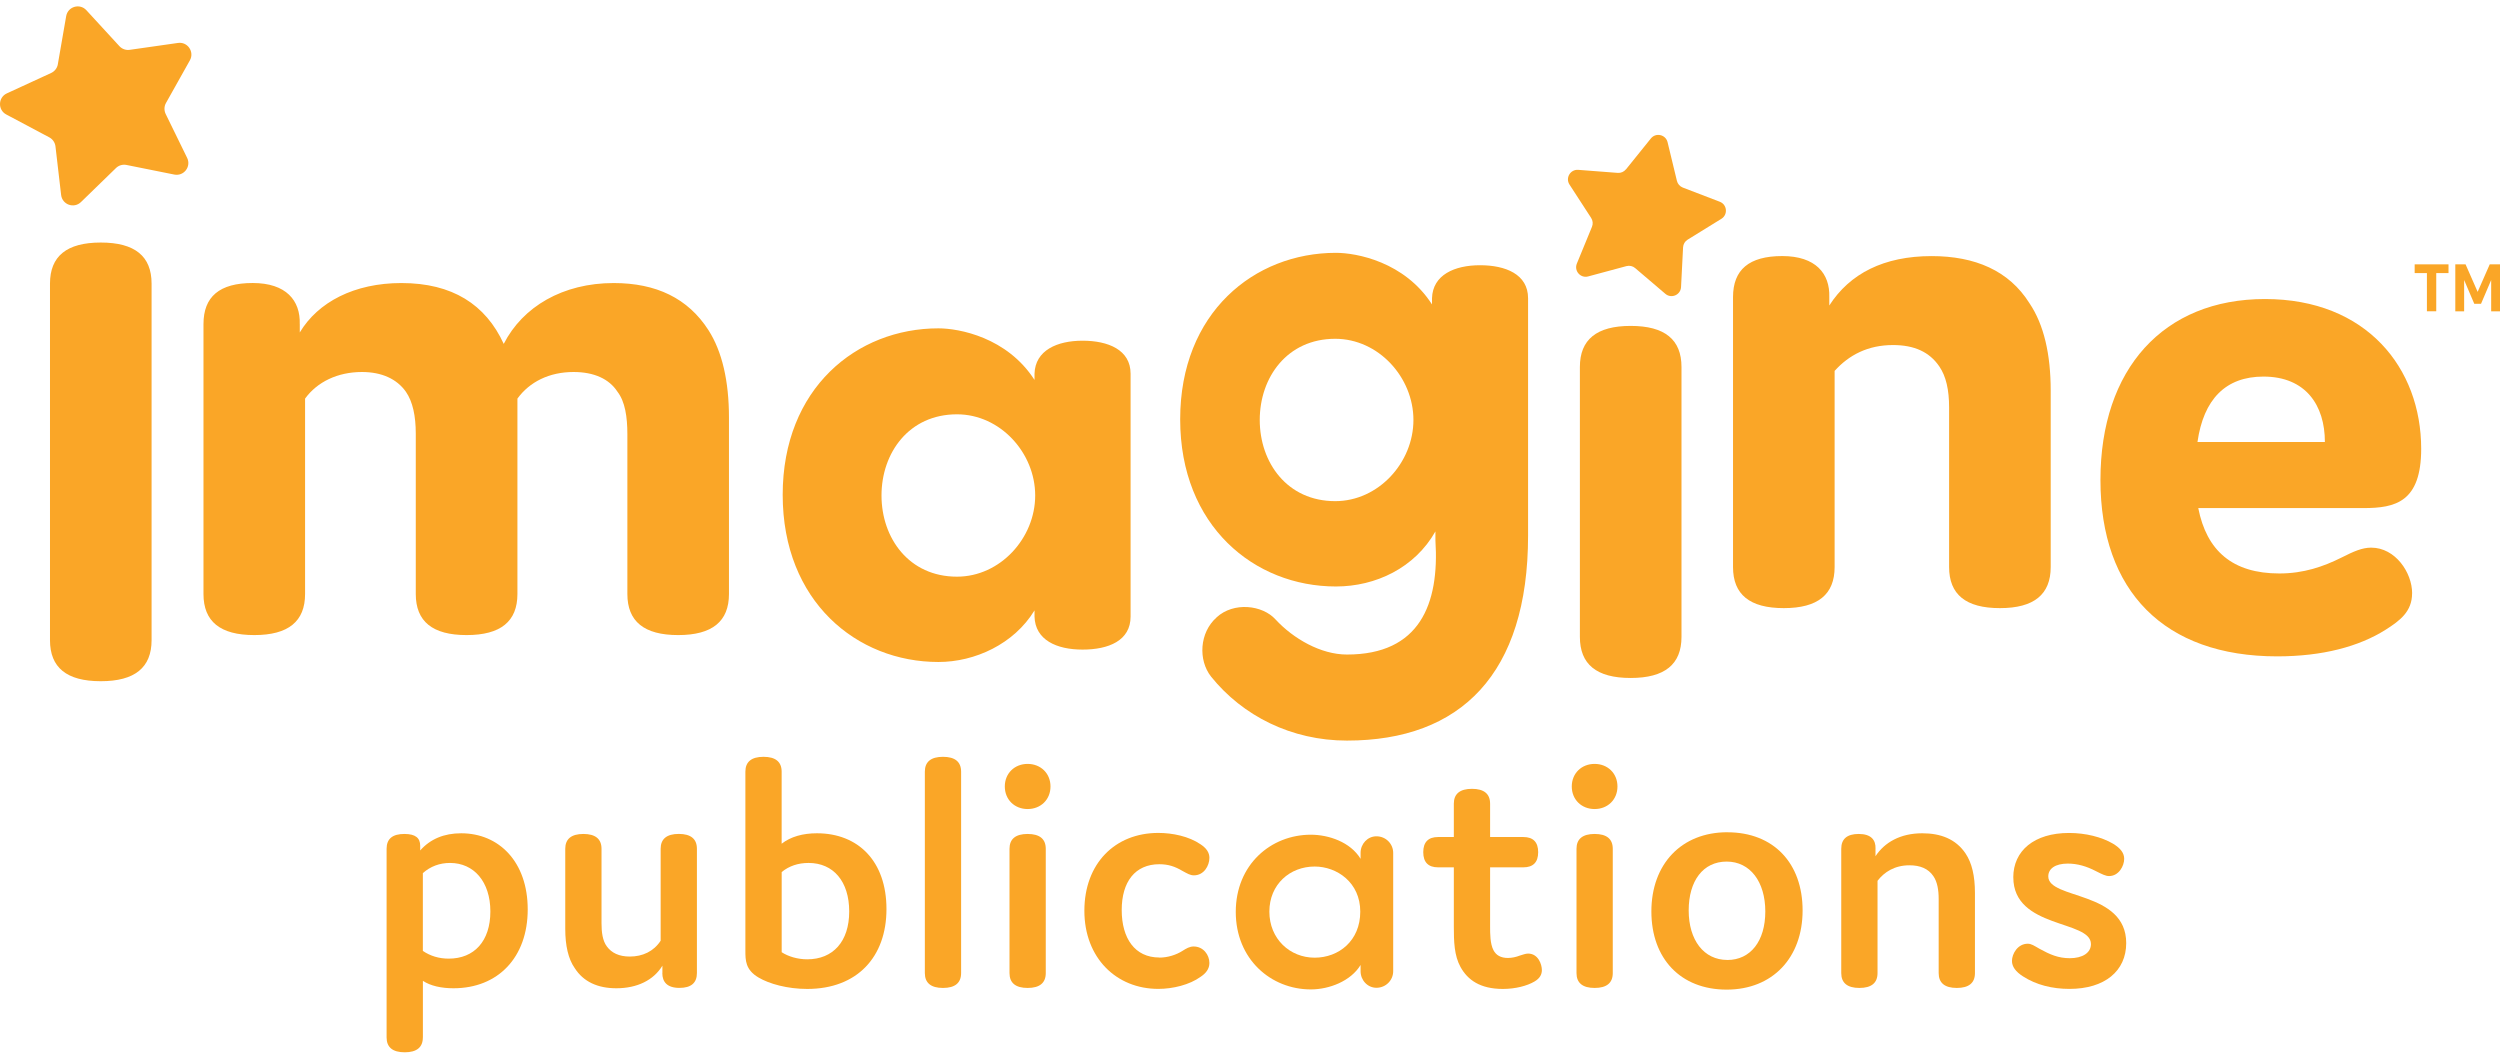 <svg width="196" height="83" viewBox="0 0 196 83" fill="none" xmlns="http://www.w3.org/2000/svg">
<g clip-path="url(#clip0_2372_179266)">
<path d="M33.152 81.337C33.152 82.103 32.678 82.5 31.73 82.5C30.782 82.5 30.309 82.103 30.309 81.337V66.545C30.309 65.754 30.782 65.382 31.705 65.382C32.575 65.382 32.943 65.698 32.943 66.308V66.676C33.735 65.779 34.813 65.329 36.157 65.329C39.106 65.329 41.373 67.549 41.373 71.3C41.373 75.051 39.053 77.48 35.552 77.48C34.605 77.48 33.76 77.295 33.155 76.898V81.337H33.152ZM35.178 75.157C37.18 75.157 38.445 73.785 38.445 71.459C38.445 69.133 37.155 67.655 35.284 67.655C34.467 67.655 33.757 67.921 33.152 68.449V74.551C33.732 74.948 34.417 75.157 35.181 75.157H35.178Z" fill="#FAA627"/>
<path d="M51.932 76.292V75.71C51.246 76.845 49.956 77.48 48.322 77.48C46.872 77.48 45.741 76.976 45.055 75.895C44.553 75.182 44.316 74.125 44.316 72.831V66.545C44.316 65.779 44.79 65.382 45.737 65.382C46.685 65.382 47.159 65.779 47.159 66.545V72.381C47.159 73.069 47.237 73.753 47.58 74.204C47.948 74.704 48.528 74.994 49.373 74.994C50.373 74.994 51.243 74.597 51.795 73.753V66.542C51.795 65.776 52.269 65.379 53.217 65.379C54.164 65.379 54.638 65.776 54.638 66.542V76.288C54.638 77.054 54.189 77.451 53.27 77.451C52.294 77.451 51.926 76.976 51.926 76.288L51.932 76.292Z" fill="#FAA627"/>
<path d="M63.286 77.533C61.733 77.533 60.309 77.136 59.467 76.636C58.438 76.029 58.438 75.288 58.438 74.522V60.496C58.438 59.73 58.912 59.334 59.86 59.334C60.807 59.334 61.281 59.73 61.281 60.496V66.148C61.992 65.595 62.94 65.329 64.046 65.329C67.286 65.329 69.499 67.52 69.499 71.272C69.499 75.023 67.208 77.533 63.283 77.533H63.286ZM63.286 75.21C65.315 75.21 66.578 73.81 66.578 71.459C66.578 69.108 65.34 67.655 63.392 67.655C62.575 67.655 61.864 67.892 61.284 68.368V74.654C61.811 74.998 62.55 75.21 63.286 75.21Z" fill="#FAA627"/>
<path d="M75.351 76.292C75.351 77.058 74.877 77.455 73.929 77.455C72.982 77.455 72.508 77.058 72.508 76.292V60.496C72.508 59.73 72.982 59.334 73.929 59.334C74.877 59.334 75.351 59.73 75.351 60.496V76.292Z" fill="#FAA627"/>
<path d="M80.566 63.429C79.541 63.429 78.777 62.688 78.777 61.659C78.777 60.631 79.541 59.89 80.566 59.89C81.592 59.89 82.359 60.631 82.359 61.659C82.359 62.688 81.595 63.429 80.566 63.429ZM81.988 76.292C81.988 77.058 81.514 77.455 80.566 77.455C79.619 77.455 79.145 77.058 79.145 76.292V66.545C79.145 65.779 79.619 65.382 80.566 65.382C81.514 65.382 81.988 65.779 81.988 66.545V76.292Z" fill="#FAA627"/>
<path d="M90.892 75.076C91.549 75.076 92.207 74.866 92.709 74.547C92.999 74.363 93.264 74.204 93.579 74.204C94.343 74.204 94.817 74.863 94.817 75.498C94.817 75.973 94.527 76.317 94.131 76.579C93.261 77.214 91.945 77.529 90.811 77.529C87.519 77.529 85.015 75.101 85.015 71.403C85.015 67.705 87.412 65.301 90.811 65.301C91.917 65.301 93.208 65.563 94.131 66.198C94.605 66.514 94.817 66.858 94.817 67.254C94.817 67.861 94.396 68.627 93.604 68.627C93.314 68.627 93.105 68.496 92.709 68.283C92.129 67.939 91.603 67.755 90.892 67.755C88.996 67.755 87.942 69.127 87.942 71.346C87.942 73.566 88.971 75.069 90.892 75.069V75.076Z" fill="#FAA627"/>
<path d="M106.67 75.654C105.9 76.923 104.21 77.57 102.77 77.57C99.64 77.57 96.884 75.204 96.884 71.493C96.884 67.783 99.64 65.441 102.77 65.441C104.16 65.441 105.875 66.013 106.67 67.333V66.861C106.67 66.163 107.215 65.566 107.911 65.566C108.656 65.566 109.226 66.163 109.226 66.861V76.148C109.226 76.845 108.656 77.442 107.911 77.442C107.215 77.442 106.67 76.845 106.67 76.148V75.651V75.654ZM103.069 75.082C104.955 75.082 106.645 73.763 106.645 71.471C106.645 69.18 104.809 67.936 103.069 67.936C101.133 67.936 99.518 69.33 99.518 71.471C99.518 73.613 101.133 75.082 103.069 75.082Z" fill="#FAA627"/>
<path d="M120.883 76.054C120.883 76.37 120.752 76.689 120.303 76.951C119.723 77.295 118.8 77.533 117.827 77.533C116.035 77.533 115.062 76.82 114.507 75.817C114.008 74.92 113.98 73.81 113.98 72.622V67.999H112.743C111.979 67.999 111.583 67.602 111.583 66.811C111.583 66.02 111.979 65.623 112.743 65.623H113.98V63.007C113.98 62.241 114.454 61.844 115.402 61.844C116.35 61.844 116.824 62.241 116.824 63.007V65.623H119.433C120.197 65.623 120.593 66.02 120.593 66.811C120.593 67.602 120.197 67.999 119.433 67.999H116.824V72.622C116.824 73.204 116.824 73.994 117.089 74.498C117.297 74.895 117.668 75.104 118.22 75.104C118.535 75.104 118.878 75.026 119.143 74.92C119.405 74.841 119.617 74.76 119.801 74.76C120.593 74.76 120.883 75.604 120.883 76.054Z" fill="#FAA627"/>
<path d="M125.017 63.429C123.991 63.429 123.227 62.688 123.227 61.659C123.227 60.631 123.991 59.89 125.017 59.89C126.042 59.89 126.809 60.631 126.809 61.659C126.809 62.688 126.045 63.429 125.017 63.429ZM126.441 76.292C126.441 77.058 125.967 77.455 125.02 77.455C124.072 77.455 123.598 77.058 123.598 76.292V66.545C123.598 65.779 124.072 65.382 125.02 65.382C125.967 65.382 126.441 65.779 126.441 66.545V76.292Z" fill="#FAA627"/>
<path d="M135.423 65.251C139.058 65.251 141.324 67.68 141.324 71.378C141.324 75.076 138.98 77.586 135.37 77.586C131.76 77.586 129.468 75.157 129.468 71.456C129.468 67.755 131.813 65.248 135.423 65.248V65.251ZM135.423 75.263C137.24 75.263 138.4 73.784 138.4 71.459C138.4 69.133 137.215 67.548 135.37 67.548C133.524 67.548 132.393 69.055 132.393 71.378C132.393 73.7 133.577 75.26 135.423 75.26V75.263Z" fill="#FAA627"/>
<path d="M147.039 66.545V67.126C147.749 66.045 148.987 65.329 150.702 65.329C152.151 65.329 153.336 65.779 154.1 66.914C154.599 67.655 154.836 68.683 154.836 70.005V76.292C154.836 77.058 154.362 77.455 153.414 77.455C152.466 77.455 151.992 77.058 151.992 76.292V70.481C151.992 69.768 151.886 69.133 151.572 68.683C151.176 68.102 150.543 67.839 149.701 67.839C148.541 67.839 147.725 68.368 147.198 69.055V76.292C147.198 77.058 146.724 77.455 145.776 77.455C144.828 77.455 144.354 77.058 144.354 76.292V66.545C144.354 65.779 144.803 65.382 145.723 65.382C146.699 65.382 147.067 65.857 147.042 66.545H147.039Z" fill="#FAA627"/>
<path d="M157.841 68.79C157.841 66.701 159.475 65.304 162.215 65.304C163.506 65.304 164.771 65.62 165.666 66.148C166.271 66.517 166.536 66.889 166.536 67.336C166.536 67.889 166.115 68.683 165.351 68.683C165.086 68.683 164.824 68.552 164.298 68.286C163.587 67.918 162.876 67.705 162.112 67.705C161.136 67.705 160.585 68.102 160.585 68.708C160.585 70.531 166.695 69.818 166.695 73.938C166.695 76.129 165.008 77.53 162.243 77.53C160.899 77.53 159.634 77.214 158.608 76.551C158.028 76.183 157.738 75.785 157.738 75.335C157.738 74.782 158.187 73.988 158.976 73.988C159.266 73.988 159.478 74.147 159.899 74.385C160.716 74.835 161.373 75.123 162.271 75.123C163.272 75.123 163.93 74.701 163.93 74.013C163.93 72.112 157.844 72.825 157.844 68.783L157.841 68.79Z" fill="#FAA627"/>
<path d="M81.106 29.299C81.159 27.465 82.88 26.711 84.872 26.711C86.864 26.711 88.638 27.415 88.638 29.299V48.34C88.638 50.228 86.914 50.928 84.872 50.928C82.83 50.928 81.159 50.172 81.106 48.34V47.855C79.494 50.5 76.427 51.9 73.574 51.9C67.174 51.9 61.363 47.155 61.363 38.793C61.363 30.431 67.171 25.742 73.574 25.742C75.189 25.742 78.955 26.442 81.106 29.787V29.303V29.299ZM75.027 45.211C78.416 45.211 81.159 42.188 81.159 38.846C81.159 35.505 78.419 32.482 75.027 32.482C71.261 32.482 69.11 35.505 69.11 38.846C69.11 42.188 71.261 45.211 75.027 45.211Z" fill="#FAA627"/>
<path d="M95.375 48.406C96.722 47.164 98.979 47.433 100.002 48.565C101.398 50.075 103.553 51.316 105.598 51.316C111.3 51.316 112.859 47.377 112.537 42.363V41.663C110.923 44.52 107.858 45.98 104.737 45.98C98.337 45.98 92.526 41.235 92.526 32.873C92.526 24.511 98.334 19.822 104.737 19.822C106.352 19.822 110.118 20.522 112.269 23.867V23.382C112.322 21.547 114.043 20.794 116.035 20.794C118.027 20.794 119.801 21.497 119.801 23.382V41.988C119.801 52.829 114.53 58.062 105.598 58.062C101.243 58.062 97.42 56.12 94.948 53.047C93.926 51.75 94.035 49.596 95.378 48.409L95.375 48.406ZM104.681 39.29C108.07 39.29 110.813 36.267 110.813 32.926C110.813 29.584 108.073 26.561 104.681 26.561C100.915 26.561 98.764 29.584 98.764 32.926C98.764 36.267 100.915 39.29 104.681 39.29Z" fill="#FAA627"/>
<path d="M4.533 5.042L5.188 1.266C5.319 0.513 6.254 0.238 6.771 0.8L9.362 3.62C9.568 3.842 9.87 3.951 10.169 3.907L13.954 3.367C14.709 3.257 15.261 4.067 14.886 4.733L13.013 8.074C12.863 8.34 12.857 8.659 12.988 8.934L14.671 12.376C15.008 13.063 14.412 13.835 13.664 13.685L9.914 12.932C9.618 12.873 9.309 12.963 9.094 13.173L6.347 15.842C5.799 16.374 4.882 16.046 4.792 15.286L4.349 11.479C4.315 11.178 4.134 10.913 3.866 10.769L0.49 8.975C-0.184 8.618 -0.156 7.64 0.536 7.321L4.012 5.72C4.287 5.592 4.483 5.339 4.536 5.039L4.533 5.042Z" fill="#FAA627"/>
<path d="M127.474 13.282L129.428 10.856C129.818 10.372 130.591 10.547 130.738 11.15L131.47 14.179C131.529 14.42 131.701 14.614 131.929 14.704L134.831 15.817C135.411 16.039 135.483 16.83 134.956 17.155L132.309 18.79C132.1 18.918 131.966 19.143 131.953 19.39L131.794 22.504C131.763 23.126 131.034 23.438 130.563 23.035L128.194 21.016C128.007 20.856 127.751 20.8 127.514 20.863L124.512 21.672C123.913 21.835 123.39 21.238 123.626 20.663L124.811 17.78C124.905 17.552 124.88 17.293 124.746 17.086L123.05 14.473C122.71 13.951 123.115 13.27 123.732 13.316L126.831 13.554C127.078 13.573 127.315 13.47 127.47 13.279L127.474 13.282Z" fill="#FAA627"/>
<path d="M23.503 25.408V26.064C24.931 23.679 27.784 22.191 31.469 22.191C35.453 22.191 38.069 23.86 39.493 26.961C40.98 24.042 44.129 22.191 48.113 22.191C51.443 22.191 53.94 23.382 55.545 25.886C56.615 27.555 57.151 29.878 57.151 32.741V46.57C57.151 48.715 55.845 49.79 53.17 49.79C50.495 49.79 49.186 48.718 49.186 46.57V34.054C49.186 32.685 49.008 31.491 48.413 30.716C47.758 29.703 46.57 29.165 44.965 29.165C43.063 29.165 41.517 29.94 40.566 31.25V46.57C40.566 48.715 39.259 49.79 36.581 49.79C33.904 49.79 32.597 48.718 32.597 46.57V33.995C32.597 32.622 32.36 31.491 31.824 30.716C31.11 29.703 29.922 29.165 28.376 29.165C26.474 29.165 24.869 29.94 23.918 31.25V46.57C23.918 48.715 22.612 49.79 19.934 49.79C17.256 49.79 15.953 48.718 15.953 46.57V25.408C15.953 23.263 17.2 22.188 19.815 22.188C22.431 22.188 23.559 23.56 23.5 25.408H23.503Z" fill="#FAA627"/>
<path d="M131.829 49.934C131.829 52.078 130.522 53.153 127.844 53.153C125.166 53.153 123.863 52.081 123.863 49.934V28.771C123.863 26.627 125.17 25.551 127.844 25.551C130.519 25.551 131.829 26.623 131.829 28.771V49.934Z" fill="#FAA627"/>
<path d="M143.417 23.294V23.951C145.022 21.447 147.697 20.078 151.441 20.078C154.83 20.078 157.505 21.209 159.11 23.773C160.239 25.442 160.775 27.765 160.775 30.628V44.457C160.775 46.602 159.469 47.677 156.794 47.677C154.119 47.677 152.81 46.605 152.81 44.457V31.941C152.81 30.572 152.573 29.496 152.037 28.721C151.264 27.59 150.076 27.052 148.411 27.052C146.45 27.052 144.963 27.827 143.834 29.078V44.457C143.834 46.602 142.528 47.677 139.85 47.677C137.172 47.677 135.869 46.605 135.869 44.457V23.294C135.869 21.15 137.116 20.075 139.732 20.075C142.347 20.075 143.476 21.447 143.417 23.294Z" fill="#FAA627"/>
<path d="M189.108 46.514C189.108 47.946 188.157 48.658 187.028 49.374C184.949 50.687 182.093 51.459 178.527 51.459C169.67 51.459 164.675 46.333 164.675 37.63C164.675 28.927 169.61 23.444 177.576 23.444C185.541 23.444 189.821 28.868 189.821 35.185C189.821 39.359 187.801 39.834 185.304 39.834H172.344C172.999 43.172 175.019 44.96 178.704 44.96C180.606 44.96 182.152 44.423 183.58 43.71C184.531 43.232 185.186 42.935 185.9 42.935C187.801 42.935 189.111 44.901 189.111 46.511L189.108 46.514ZM172.282 34.651H182.271C182.271 31.791 180.784 29.524 177.454 29.524C174.483 29.524 172.759 31.312 172.282 34.651Z" fill="#FAA627"/>
<path d="M11.884 50.187C11.884 52.331 10.578 53.407 7.9 53.407C5.222 53.407 3.919 52.335 3.919 50.187V22.235C3.919 20.09 5.225 19.015 7.9 19.015C10.575 19.015 11.884 20.087 11.884 22.235V50.187Z" fill="#FAA627"/>
<path d="M191.002 21.41V24.404H190.27V21.41H189.31V20.725H191.963V21.41H191.002Z" fill="#FAA627"/>
<path d="M195.195 20.725L194.248 22.882L193.3 20.725H192.496V24.407H193.188V21.954L193.983 23.817H194.513L195.308 21.954V24.407H196V20.725H195.195Z" fill="#FAA627"/>
</g>
<defs>
<clipPath id="clip0_2372_179266">
<rect width="196" height="82" fill="white" transform="translate(0 0.5)"/>
</clipPath>
</defs>
</svg>
